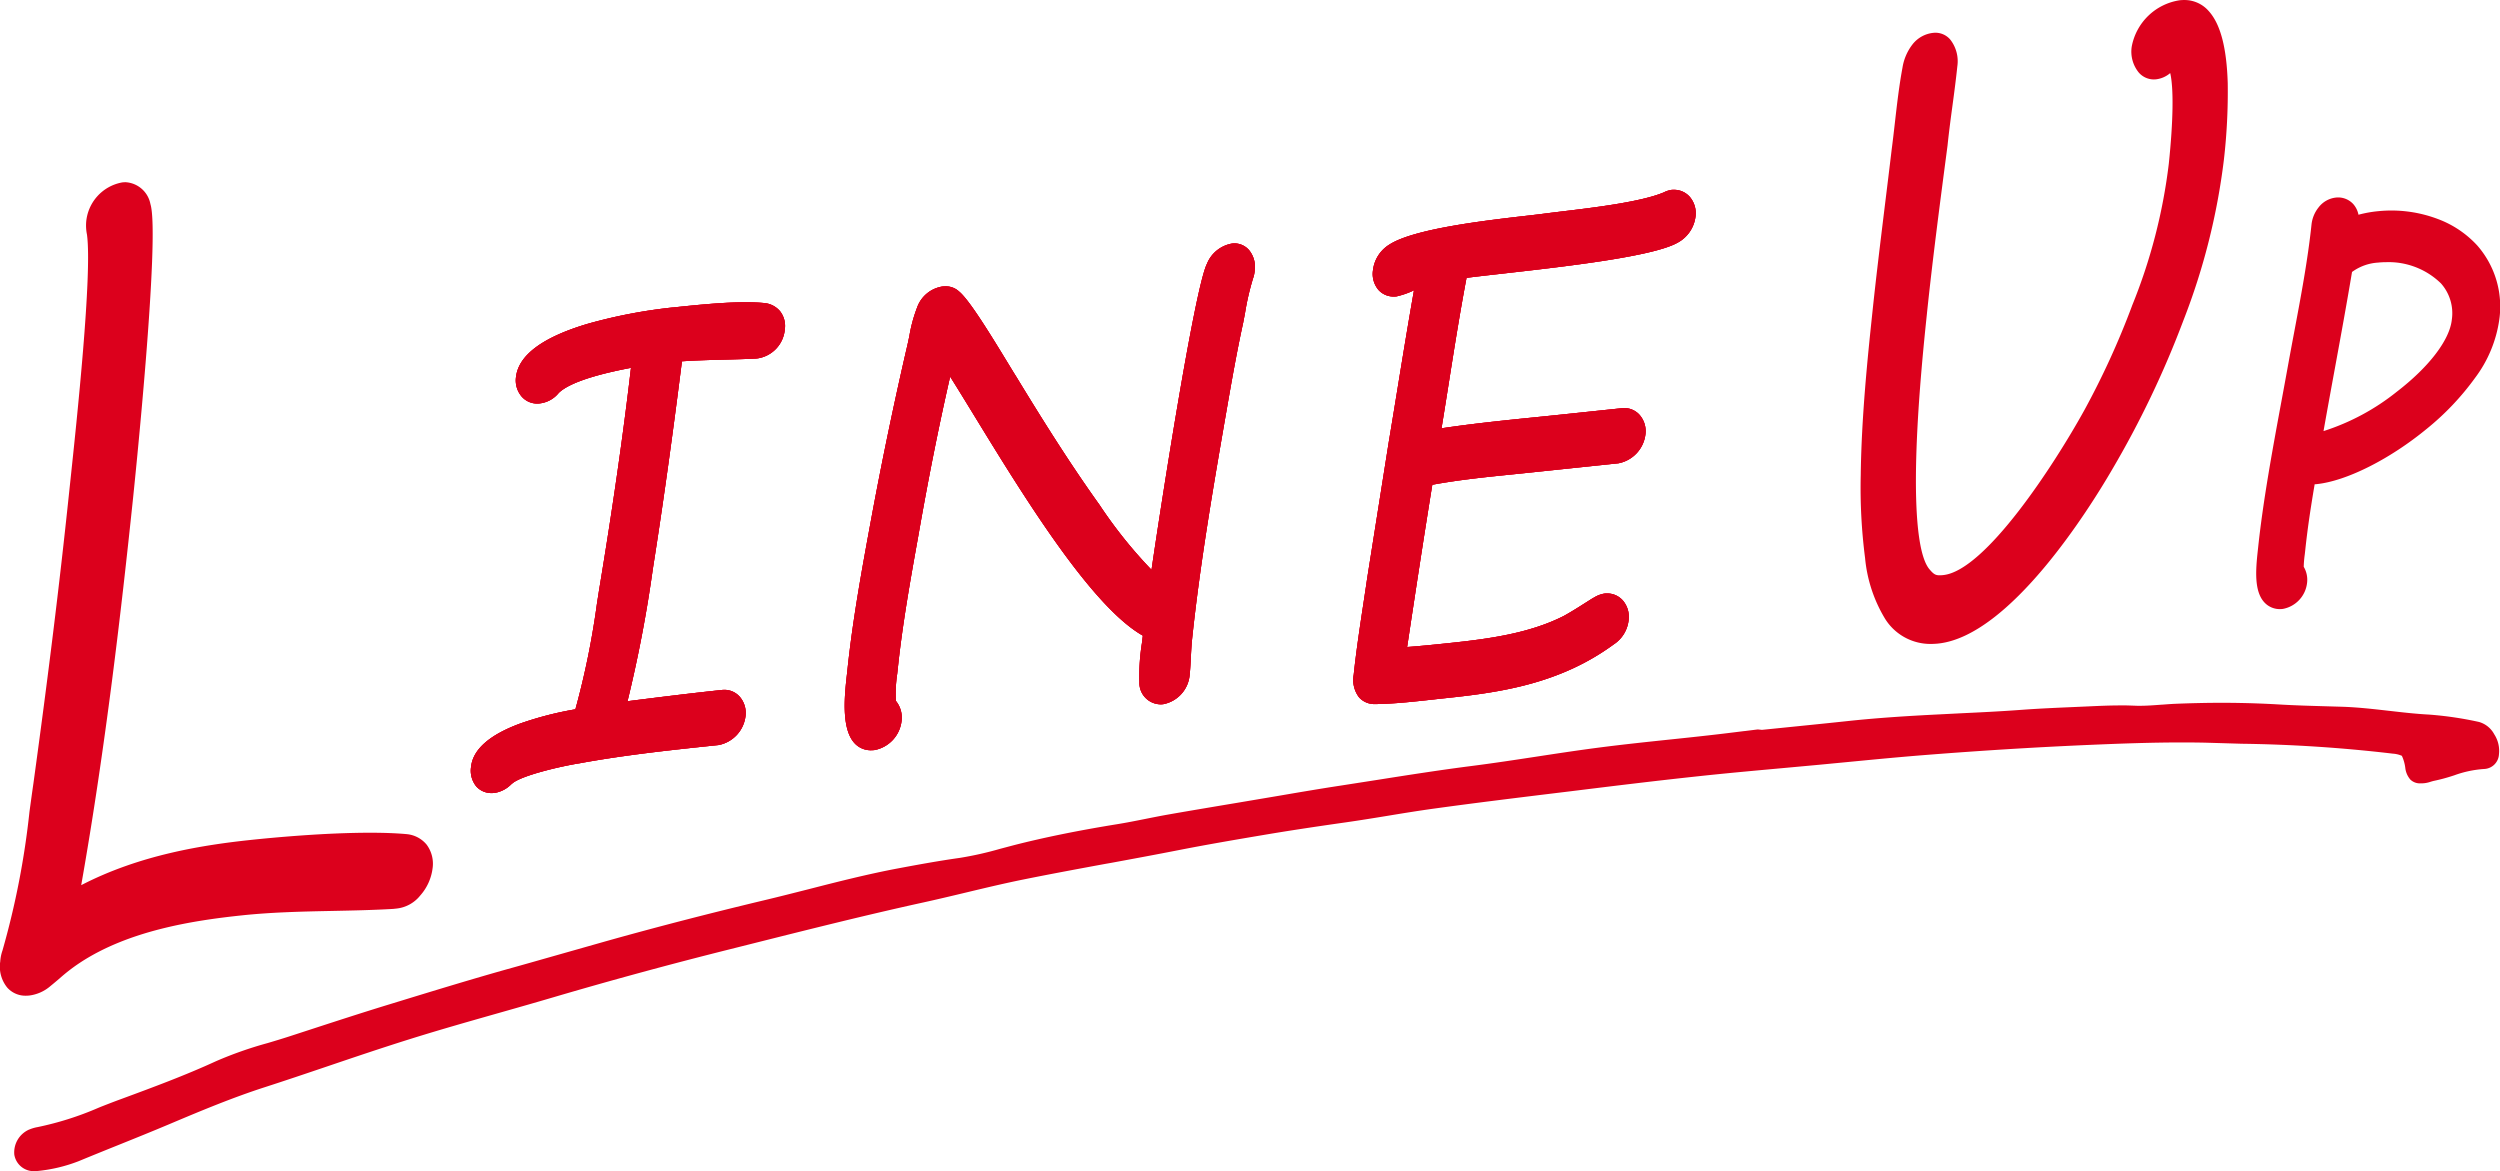 <svg xmlns="http://www.w3.org/2000/svg" width="240.205" height="112.54" viewBox="0 0 240.205 112.54"><g transform="translate(-380.707 -5020.001)"><path d="M449.687,5091.088c-4.448.467-8.958.941-13.444,1.767-1.231.2-5.53,1.077-6.651,2.045a2.62,2.62,0,0,1-1.423.787c-1.1.115-1.842-.657-1.706-1.946.361-3.437,7.9-4.8,9.91-5.149a84.888,84.888,0,0,0,2.387-11.795c1.219-7.352,2.316-14.761,3.148-22.072-1.755.326-6.3,1.158-7.864,2.668a2.272,2.272,0,0,1-1.558.872,1.636,1.636,0,0,1-1.708-1.946c.474-4.511,12.169-6.024,14.618-6.281a50.323,50.323,0,0,1,8.712-.42,1.665,1.665,0,0,1,1.515,1.965,2.6,2.6,0,0,1-2.159,2.353l-.193.019c-2.5.121-4.983.1-7.488.292-.792,6.316-1.648,12.638-2.632,18.973a132.913,132.913,0,0,1-2.825,14.745c3.3-.418,6.526-.828,9.812-1.174a1.635,1.635,0,0,1,1.708,1.945A2.73,2.73,0,0,1,449.687,5091.088Z" fill="#dc001c"/><path d="M427.958,5096.2a1.95,1.95,0,0,1-1.477-.625,2.4,2.4,0,0,1-.515-1.885c.175-1.664,1.742-3.059,4.658-4.147a32.138,32.138,0,0,1,5.368-1.39,77.318,77.318,0,0,0,2.072-10.16c.07-.445.138-.872.2-1.274,1.318-7.948,2.322-14.948,3.068-21.376-1.962.375-5.657,1.167-6.942,2.411a2.741,2.741,0,0,1-1.852,1.01,2.085,2.085,0,0,1-.219.012,1.967,1.967,0,0,1-1.478-.662,2.379,2.379,0,0,1-.562-1.846c.224-2.131,2.553-3.868,6.924-5.163a49.287,49.287,0,0,1,8.139-1.563l.041,0c1.995-.209,4.727-.5,6.972-.5.68,0,1.287.027,1.8.079h.008a2.242,2.242,0,0,1,1.484.773,2.289,2.289,0,0,1,.469,1.741,3.089,3.089,0,0,1-2.621,2.8l-.2.02c-1,.048-2.021.075-3,.1-1.332.034-2.705.069-4.064.162-.871,6.917-1.716,13-2.583,18.581q-.108.686-.214,1.372A127.01,127.01,0,0,1,441,5087.375c2.976-.377,6.037-.76,9.084-1.081a2.051,2.051,0,0,1,.218-.012,1.968,1.968,0,0,1,1.478.662,2.378,2.378,0,0,1,.561,1.844,3.223,3.223,0,0,1-2.6,2.8h-.007c-4.392.461-8.934.938-13.4,1.761l-.01,0c-1.791.291-5.509,1.156-6.4,1.93l-.1.08a2.893,2.893,0,0,1-1.6.826A2.568,2.568,0,0,1,427.958,5096.2Zm14.523-42.088-.076.671c-.754,6.628-1.785,13.856-3.151,22.1-.065.4-.132.825-.2,1.27a72.925,72.925,0,0,1-2.2,10.6l-.095.282-.293.051c-7.982,1.4-9.377,3.551-9.5,4.709a1.425,1.425,0,0,0,.264,1.111.953.953,0,0,0,.733.293c.051,0,.1,0,.159-.008a1.965,1.965,0,0,0,1.067-.6l.086-.071c1.4-1.2,6.666-2.118,6.886-2.155,4.5-.829,9.062-1.308,13.472-1.771h.007a2.231,2.231,0,0,0,1.714-1.907,1.378,1.378,0,0,0-.31-1.07.988.988,0,0,0-.849-.325c-3.288.347-6.6.767-9.8,1.173l-.744.094.2-.723a119.569,119.569,0,0,0,2.6-13.318q.107-.686.214-1.372c.882-5.68,1.742-11.881,2.63-18.958l.051-.405.407-.031c1.517-.117,3.045-.156,4.522-.194.973-.025,1.978-.051,2.968-.1l.211-.02a2.11,2.11,0,0,0,1.68-1.906,1.165,1.165,0,0,0-1.073-1.416c-.481-.049-1.051-.074-1.7-.074-2.193,0-4.895.283-6.867.49l-.041,0c-5.092.534-13.808,2.364-14.173,5.836a1.38,1.38,0,0,0,.31,1.072.969.969,0,0,0,.735.331,1.115,1.115,0,0,0,.113-.006c.55-.06.728-.212,1.261-.732,1.655-1.6,6.151-2.437,8.071-2.792l.051-.01Z" fill="#dc001c"/><path d="M500.636,5046.569a34.723,34.723,0,0,0-.96,4.28c-.609,2.755-1.088,5.5-1.567,8.237-1.291,7.431-2.582,14.861-3.357,22.236-.128,1.218-.119,2.35-.24,3.5a2.658,2.658,0,0,1-2.1,2.345c-1.03.108-1.656-.6-1.737-1.659a29.12,29.12,0,0,1,.367-4.712c-6.109-3.112-15.043-19.382-19.269-25.878-1.273,5.445-2.361,10.941-3.32,16.426-.766,4.258-1.532,8.517-1.984,12.814a15.26,15.26,0,0,0-.168,3.416,1.969,1.969,0,0,1,.528,1.645,2.73,2.73,0,0,1-2.159,2.351c-3.094.326-2.264-5.144-2.046-7.22.505-4.8,1.395-9.637,2.287-14.476,1.031-5.561,2.19-11.137,3.471-16.653a21.449,21.449,0,0,1,.87-3.42c.492-1.043,1.067-1.671,2.034-1.773a1.445,1.445,0,0,1,1.236.367c1.176.938,4.468,6.612,5.4,8.072,2.554,4.193,5.175,8.38,8.01,12.331a39.851,39.851,0,0,0,5.769,6.972c.542-3.953,4.178-27.635,5.4-30.171a2.69,2.69,0,0,1,2.028-1.7c1.031-.11,1.764.806,1.636,2.023A2.4,2.4,0,0,1,500.636,5046.569Z" fill="#dc001c"/><path d="M499.3,5043.386a1.867,1.867,0,0,1,1.4.625,2.522,2.522,0,0,1,.563,1.959v.011a2.838,2.838,0,0,1-.158.757,24.7,24.7,0,0,0-.762,3.271c-.057.31-.117.629-.178.937l0,.011c-.6,2.734-1.089,5.505-1.557,8.185l-.007.04c-1.267,7.294-2.578,14.837-3.351,22.192-.063.6-.093,1.2-.122,1.771s-.057,1.146-.118,1.726a3.141,3.141,0,0,1-2.54,2.79,2.365,2.365,0,0,1-.254.014,2.064,2.064,0,0,1-2.034-2.132,20.027,20.027,0,0,1,.239-3.719c.033-.261.064-.511.092-.751-2.188-1.241-4.849-4.071-8.12-8.631-2.89-4.029-5.763-8.722-8.071-12.493-.865-1.414-1.641-2.682-2.324-3.763-1.089,4.758-2.088,9.758-3.047,15.241-.752,4.18-1.529,8.5-1.979,12.78-.019.177-.04.361-.061.548a12.98,12.98,0,0,0-.128,2.591,2.527,2.527,0,0,1,.549,1.922,3.22,3.22,0,0,1-2.6,2.8,2.926,2.926,0,0,1-.31.017,2.1,2.1,0,0,1-1.635-.708c-1.284-1.436-.919-4.687-.7-6.629.018-.163.035-.313.049-.449.51-4.842,1.416-9.759,2.293-14.515,1.043-5.624,2.212-11.234,3.476-16.676.059-.254.117-.539.178-.84a14.165,14.165,0,0,1,.721-2.666l.006-.014a3.09,3.09,0,0,1,2.434-2.057,2.934,2.934,0,0,1,.3-.016,1.857,1.857,0,0,1,1.316.5c.928.755,2.806,3.778,4.651,6.812.35.575.652,1.072.843,1.372l.005.008c2.44,4.006,5.1,8.269,7.989,12.3a44.31,44.31,0,0,0,5,6.245c.837-5.776,4.11-26.879,5.31-29.37l.009-.017a3.185,3.185,0,0,1,2.418-1.963A2.039,2.039,0,0,1,499.3,5043.386Zm-.112,7.36c.059-.3.115-.6.174-.919a25.36,25.36,0,0,1,.8-3.417l.009-.025a1.931,1.931,0,0,0,.1-.51v-.01a1.528,1.528,0,0,0-.311-1.184.881.881,0,0,0-.774-.289c-.648.068-1.137.5-1.635,1.429-1.154,2.432-4.74,25.555-5.351,30.013l-.127.926-.7-.62a40.807,40.807,0,0,1-5.846-7.059c-2.908-4.053-5.576-8.333-8.026-12.355-.2-.309-.486-.784-.851-1.384-1.249-2.053-3.573-5.874-4.434-6.561l-.026-.022a.867.867,0,0,0-.652-.249,1.87,1.87,0,0,0-.195.011c-.7.074-1.16.49-1.629,1.482a13.589,13.589,0,0,0-.655,2.459c-.063.308-.122.6-.184.867-1.26,5.427-2.427,11.023-3.467,16.632-.873,4.736-1.776,9.634-2.281,14.437-.014.138-.032.291-.05.456-.173,1.541-.534,4.749.452,5.851a1.111,1.111,0,0,0,.889.375,2,2,0,0,0,.205-.011,2.229,2.229,0,0,0,1.714-1.906,1.473,1.473,0,0,0-.374-1.229l-.128-.121-.024-.174a12.575,12.575,0,0,1,.106-3c.021-.184.042-.364.06-.539.454-4.317,1.234-8.655,1.989-12.85,1.04-5.946,2.127-11.328,3.325-16.451l.267-1.142.639.983c.832,1.279,1.826,2.9,2.978,4.784,4.505,7.36,11.313,18.483,16.1,20.921l.306.156-.036.342c-.037.348-.083.715-.131,1.1a19.371,19.371,0,0,0-.235,3.519c.028.363.185,1.208,1.037,1.208a1.439,1.439,0,0,0,.15-.008,2.164,2.164,0,0,0,1.65-1.9c.058-.552.085-1.1.114-1.671s.06-1.194.126-1.825c.776-7.388,2.09-14.948,3.36-22.259l.007-.041C498.092,5056.281,498.578,5053.5,499.187,5050.747Z" fill="#dc001c"/><path d="M541.62,5042.9c-2.979,1.66-16.419,2.789-20.43,3.352-.986,5.132-1.721,10.309-2.585,15.5,4.083-.642,8.135-1,12.131-1.416l5.865-.617a1.635,1.635,0,0,1,1.708,1.945,2.733,2.733,0,0,1-2.161,2.352l-8.57.9c-3.159.332-6.437.607-9.69,1.233-.9,5.546-1.733,11.016-2.569,16.557,1.539-.091,3.085-.253,4.7-.423,3.545-.373,7.677-.878,11.179-2.662.948-.524,1.837-1.113,2.792-1.71a2.719,2.719,0,0,1,.933-.382,1.662,1.662,0,0,1,1.766,2.01,2.7,2.7,0,0,1-1.228,1.971c-4.972,3.639-10.48,4.5-15.765,5.057-2.256.236-4.647.559-6.88.582-1.21-.015-1.685-.957-1.549-2.246.316-3.008.834-6.108,1.285-9.2l2.087-13.179c.856-5.12,1.656-10.3,2.577-15.427a22.222,22.222,0,0,1-2.388.888c-1.1.116-1.836-.727-1.708-1.945a2.879,2.879,0,0,1,1.371-2.128c2.664-1.7,11.673-2.5,14.709-2.89,2.843-.37,8.893-.935,11.563-2.066a2.038,2.038,0,0,1,.594-.2,1.661,1.661,0,0,1,1.764,2.01A2.788,2.788,0,0,1,541.62,5042.9Z" fill="#dc001c"/><path d="M541.54,5038.238a2.009,2.009,0,0,1,1.513.666,2.422,2.422,0,0,1,.562,1.906,3.3,3.3,0,0,1-1.754,2.526c-2.4,1.335-11.009,2.3-16.706,2.946-1.411.159-2.653.3-3.541.416-.63,3.318-1.168,6.712-1.688,10-.231,1.459-.469,2.962-.715,4.455,3.05-.457,6.1-.767,9.061-1.067.792-.081,1.611-.164,2.412-.248l5.865-.617a2.045,2.045,0,0,1,.218-.012,1.967,1.967,0,0,1,1.478.662,2.377,2.377,0,0,1,.562,1.845,3.227,3.227,0,0,1-2.606,2.8l-8.57.9q-.776.082-1.562.161c-2.536.257-5.155.523-7.743,1-.849,5.235-1.631,10.369-2.419,15.591,1.363-.1,2.73-.241,4.057-.381,3.748-.395,7.683-.92,11-2.606.695-.384,1.354-.8,2.052-1.244.234-.148.47-.3.71-.448l.032-.019.134-.072a2.661,2.661,0,0,1,.977-.365,2.374,2.374,0,0,1,.24-.013,2.011,2.011,0,0,1,1.515.666,2.423,2.423,0,0,1,.563,1.906,3.189,3.189,0,0,1-1.433,2.324c-5.1,3.734-10.7,4.591-16.005,5.149-.459.048-.933.1-1.391.152-1.835.2-3.733.415-5.536.433h-.011a1.988,1.988,0,0,1-1.512-.634,2.749,2.749,0,0,1-.528-2.164c.235-2.24.588-4.567.928-6.819.119-.787.242-1.6.359-2.4v-.006l2.087-13.179c.289-1.727.575-3.487.852-5.189.5-3.074,1.017-6.243,1.569-9.364l-.008,0a7.813,7.813,0,0,1-1.679.586,2.4,2.4,0,0,1-.25.013,1.951,1.951,0,0,1-1.474-.635,2.378,2.378,0,0,1-.533-1.873,3.353,3.353,0,0,1,1.59-2.491l.01-.007c2.375-1.512,9.191-2.3,13.263-2.768.652-.075,1.214-.14,1.651-.2.464-.06,1.024-.127,1.617-.2,3.041-.363,7.635-.912,9.809-1.83a2.426,2.426,0,0,1,.742-.244A2.228,2.228,0,0,1,541.54,5038.238ZM518,5062.35l.114-.684c.285-1.71.56-3.448.826-5.127.54-3.41,1.1-6.937,1.761-10.383l.067-.351.354-.05c.909-.127,2.305-.285,3.922-.467,5.278-.594,14.112-1.589,16.334-2.827l.005,0a2.275,2.275,0,0,0,1.239-1.752,1.439,1.439,0,0,0-.311-1.133,1.036,1.036,0,0,0-.9-.328,1.8,1.8,0,0,0-.438.162l-.014.006c-2.3.975-6.986,1.534-10.087,1.9-.59.071-1.147.137-1.607.2-.444.057-1.009.123-1.664.2-3.722.429-10.649,1.229-12.836,2.615a2.367,2.367,0,0,0-1.147,1.762,1.4,1.4,0,0,0,.281,1.1,1,1,0,0,0,.877.3,9.65,9.65,0,0,0,1.4-.515c.335-.139.652-.271.88-.35l.8-.276-.151.837c-.61,3.4-1.176,6.872-1.724,10.232-.277,1.7-.564,3.464-.852,5.189l-2.086,13.172c-.117.8-.24,1.615-.359,2.4-.339,2.24-.69,4.556-.923,6.773a1.839,1.839,0,0,0,.281,1.4.993.993,0,0,0,.772.3c1.751-.019,3.621-.226,5.429-.427.46-.051.936-.1,1.4-.152,5.165-.544,10.619-1.375,15.522-4.963a2.191,2.191,0,0,0,1.026-1.62,1.441,1.441,0,0,0-.312-1.132,1.009,1.009,0,0,0-.772-.335c-.044,0-.088,0-.133.007a1.864,1.864,0,0,0-.61.252l-.125.066-.689.435c-.713.452-1.387.879-2.11,1.279l-.015.008c-3.468,1.767-7.51,2.309-11.354,2.713-1.539.163-3.13.331-4.72.425l-.616.037.092-.61c.838-5.552,1.665-11,2.57-16.562l.056-.345.343-.066c2.742-.527,5.5-.808,8.174-1.079q.783-.079,1.558-.16l8.57-.9a2.235,2.235,0,0,0,1.716-1.908,1.378,1.378,0,0,0-.31-1.07.98.98,0,0,0-.735-.331,1.115,1.115,0,0,0-.114.006l-5.865.617c-.8.084-1.623.168-2.416.248-3.166.322-6.44.654-9.69,1.165Z" fill="#dc001c"/><path d="M449.687,5091.088c-4.448.467-8.958.941-13.444,1.767-1.231.2-5.53,1.077-6.651,2.045a2.62,2.62,0,0,1-1.423.787c-1.1.115-1.842-.657-1.706-1.946.361-3.437,7.9-4.8,9.91-5.149a84.888,84.888,0,0,0,2.387-11.795c1.219-7.352,2.316-14.761,3.148-22.072-1.755.326-6.3,1.158-7.864,2.668a2.272,2.272,0,0,1-1.558.872,1.636,1.636,0,0,1-1.708-1.946c.474-4.511,12.169-6.024,14.618-6.281a50.323,50.323,0,0,1,8.712-.42,1.665,1.665,0,0,1,1.515,1.965,2.6,2.6,0,0,1-2.159,2.353l-.193.019c-2.5.121-4.983.1-7.488.292-.792,6.316-1.648,12.638-2.632,18.973a132.913,132.913,0,0,1-2.825,14.745c3.3-.418,6.526-.828,9.812-1.174a1.635,1.635,0,0,1,1.708,1.945A2.73,2.73,0,0,1,449.687,5091.088Z" fill="#dc001c"/><path d="M427.958,5096.2a1.95,1.95,0,0,1-1.477-.625,2.4,2.4,0,0,1-.515-1.885c.175-1.664,1.742-3.059,4.658-4.147a32.138,32.138,0,0,1,5.368-1.39,77.318,77.318,0,0,0,2.072-10.16c.07-.445.138-.872.2-1.274,1.318-7.948,2.322-14.948,3.068-21.376-1.962.375-5.657,1.167-6.942,2.411a2.741,2.741,0,0,1-1.852,1.01,2.085,2.085,0,0,1-.219.012,1.967,1.967,0,0,1-1.478-.662,2.379,2.379,0,0,1-.562-1.846c.224-2.131,2.553-3.868,6.924-5.163a49.287,49.287,0,0,1,8.139-1.563l.041,0c1.995-.209,4.727-.5,6.972-.5.68,0,1.287.027,1.8.079h.008a2.242,2.242,0,0,1,1.484.773,2.289,2.289,0,0,1,.469,1.741,3.089,3.089,0,0,1-2.621,2.8l-.2.02c-1,.048-2.021.075-3,.1-1.332.034-2.705.069-4.064.162-.871,6.917-1.716,13-2.583,18.581q-.108.686-.214,1.372A127.01,127.01,0,0,1,441,5087.375c2.976-.377,6.037-.76,9.084-1.081a2.051,2.051,0,0,1,.218-.012,1.968,1.968,0,0,1,1.478.662,2.378,2.378,0,0,1,.561,1.844,3.223,3.223,0,0,1-2.6,2.8h-.007c-4.392.461-8.934.938-13.4,1.761l-.01,0c-1.791.291-5.509,1.156-6.4,1.93l-.1.08a2.893,2.893,0,0,1-1.6.826A2.568,2.568,0,0,1,427.958,5096.2Zm14.523-42.088-.076.671c-.754,6.628-1.785,13.856-3.151,22.1-.065.4-.132.825-.2,1.27a72.925,72.925,0,0,1-2.2,10.6l-.095.282-.293.051c-7.982,1.4-9.377,3.551-9.5,4.709a1.425,1.425,0,0,0,.264,1.111.953.953,0,0,0,.733.293c.051,0,.1,0,.159-.008a1.965,1.965,0,0,0,1.067-.6l.086-.071c1.4-1.2,6.666-2.118,6.886-2.155,4.5-.829,9.062-1.308,13.472-1.771h.007a2.231,2.231,0,0,0,1.714-1.907,1.378,1.378,0,0,0-.31-1.07.988.988,0,0,0-.849-.325c-3.288.347-6.6.767-9.8,1.173l-.744.094.2-.723a119.569,119.569,0,0,0,2.6-13.318q.107-.686.214-1.372c.882-5.68,1.742-11.881,2.63-18.958l.051-.405.407-.031c1.517-.117,3.045-.156,4.522-.194.973-.025,1.978-.051,2.968-.1l.211-.02a2.11,2.11,0,0,0,1.68-1.906,1.165,1.165,0,0,0-1.073-1.416c-.481-.049-1.051-.074-1.7-.074-2.193,0-4.895.283-6.867.49l-.041,0c-5.092.534-13.808,2.364-14.173,5.836a1.38,1.38,0,0,0,.31,1.072.969.969,0,0,0,.735.331,1.115,1.115,0,0,0,.113-.006c.55-.06.728-.212,1.261-.732,1.655-1.6,6.151-2.437,8.071-2.792l.051-.01Z" fill="#dc001c"/><path d="M500.636,5046.569a34.723,34.723,0,0,0-.96,4.28c-.609,2.755-1.088,5.5-1.567,8.237-1.291,7.431-2.582,14.861-3.357,22.236-.128,1.218-.119,2.35-.24,3.5a2.658,2.658,0,0,1-2.1,2.345c-1.03.108-1.656-.6-1.737-1.659a29.12,29.12,0,0,1,.367-4.712c-6.109-3.112-15.043-19.382-19.269-25.878-1.273,5.445-2.361,10.941-3.32,16.426-.766,4.258-1.532,8.517-1.984,12.814a15.26,15.26,0,0,0-.168,3.416,1.969,1.969,0,0,1,.528,1.645,2.73,2.73,0,0,1-2.159,2.351c-3.094.326-2.264-5.144-2.046-7.22.505-4.8,1.395-9.637,2.287-14.476,1.031-5.561,2.19-11.137,3.471-16.653a21.449,21.449,0,0,1,.87-3.42c.492-1.043,1.067-1.671,2.034-1.773a1.445,1.445,0,0,1,1.236.367c1.176.938,4.468,6.612,5.4,8.072,2.554,4.193,5.175,8.38,8.01,12.331a39.851,39.851,0,0,0,5.769,6.972c.542-3.953,4.178-27.635,5.4-30.171a2.69,2.69,0,0,1,2.028-1.7c1.031-.11,1.764.806,1.636,2.023A2.4,2.4,0,0,1,500.636,5046.569Z" fill="#dc001c"/><path d="M499.3,5043.386a1.867,1.867,0,0,1,1.4.625,2.522,2.522,0,0,1,.563,1.959v.011a2.838,2.838,0,0,1-.158.757,24.7,24.7,0,0,0-.762,3.271c-.057.31-.117.629-.178.937l0,.011c-.6,2.734-1.089,5.505-1.557,8.185l-.007.04c-1.267,7.294-2.578,14.837-3.351,22.192-.063.6-.093,1.2-.122,1.771s-.057,1.146-.118,1.726a3.141,3.141,0,0,1-2.54,2.79,2.365,2.365,0,0,1-.254.014,2.064,2.064,0,0,1-2.034-2.132,20.027,20.027,0,0,1,.239-3.719c.033-.261.064-.511.092-.751-2.188-1.241-4.849-4.071-8.12-8.631-2.89-4.029-5.763-8.722-8.071-12.493-.865-1.414-1.641-2.682-2.324-3.763-1.089,4.758-2.088,9.758-3.047,15.241-.752,4.18-1.529,8.5-1.979,12.78-.019.177-.04.361-.061.548a12.98,12.98,0,0,0-.128,2.591,2.527,2.527,0,0,1,.549,1.922,3.22,3.22,0,0,1-2.6,2.8,2.926,2.926,0,0,1-.31.017,2.1,2.1,0,0,1-1.635-.708c-1.284-1.436-.919-4.687-.7-6.629.018-.163.035-.313.049-.449.51-4.842,1.416-9.759,2.293-14.515,1.043-5.624,2.212-11.234,3.476-16.676.059-.254.117-.539.178-.84a14.165,14.165,0,0,1,.721-2.666l.006-.014a3.09,3.09,0,0,1,2.434-2.057,2.934,2.934,0,0,1,.3-.016,1.857,1.857,0,0,1,1.316.5c.928.755,2.806,3.778,4.651,6.812.35.575.652,1.072.843,1.372l.005.008c2.44,4.006,5.1,8.269,7.989,12.3a44.31,44.31,0,0,0,5,6.245c.837-5.776,4.11-26.879,5.31-29.37l.009-.017a3.185,3.185,0,0,1,2.418-1.963A2.039,2.039,0,0,1,499.3,5043.386Zm-.112,7.36c.059-.3.115-.6.174-.919a25.36,25.36,0,0,1,.8-3.417l.009-.025a1.931,1.931,0,0,0,.1-.51v-.01a1.528,1.528,0,0,0-.311-1.184.881.881,0,0,0-.774-.289c-.648.068-1.137.5-1.635,1.429-1.154,2.432-4.74,25.555-5.351,30.013l-.127.926-.7-.62a40.807,40.807,0,0,1-5.846-7.059c-2.908-4.053-5.576-8.333-8.026-12.355-.2-.309-.486-.784-.851-1.384-1.249-2.053-3.573-5.874-4.434-6.561l-.026-.022a.867.867,0,0,0-.652-.249,1.87,1.87,0,0,0-.195.011c-.7.074-1.16.49-1.629,1.482a13.589,13.589,0,0,0-.655,2.459c-.063.308-.122.6-.184.867-1.26,5.427-2.427,11.023-3.467,16.632-.873,4.736-1.776,9.634-2.281,14.437-.014.138-.032.291-.05.456-.173,1.541-.534,4.749.452,5.851a1.111,1.111,0,0,0,.889.375,2,2,0,0,0,.205-.011,2.229,2.229,0,0,0,1.714-1.906,1.473,1.473,0,0,0-.374-1.229l-.128-.121-.024-.174a12.575,12.575,0,0,1,.106-3c.021-.184.042-.364.06-.539.454-4.317,1.234-8.655,1.989-12.85,1.04-5.946,2.127-11.328,3.325-16.451l.267-1.142.639.983c.832,1.279,1.826,2.9,2.978,4.784,4.505,7.36,11.313,18.483,16.1,20.921l.306.156-.036.342c-.037.348-.083.715-.131,1.1a19.371,19.371,0,0,0-.235,3.519c.028.363.185,1.208,1.037,1.208a1.439,1.439,0,0,0,.15-.008,2.164,2.164,0,0,0,1.65-1.9c.058-.552.085-1.1.114-1.671s.06-1.194.126-1.825c.776-7.388,2.09-14.948,3.36-22.259l.007-.041C498.092,5056.281,498.578,5053.5,499.187,5050.747Z" fill="#dc001c"/><path d="M541.62,5042.9c-2.979,1.66-16.419,2.789-20.43,3.352-.986,5.132-1.721,10.309-2.585,15.5,4.083-.642,8.135-1,12.131-1.416l5.865-.617a1.635,1.635,0,0,1,1.708,1.945,2.733,2.733,0,0,1-2.161,2.352l-8.57.9c-3.159.332-6.437.607-9.69,1.233-.9,5.546-1.733,11.016-2.569,16.557,1.539-.091,3.085-.253,4.7-.423,3.545-.373,7.677-.878,11.179-2.662.948-.524,1.837-1.113,2.792-1.71a2.719,2.719,0,0,1,.933-.382,1.662,1.662,0,0,1,1.766,2.01,2.7,2.7,0,0,1-1.228,1.971c-4.972,3.639-10.48,4.5-15.765,5.057-2.256.236-4.647.559-6.88.582-1.21-.015-1.685-.957-1.549-2.246.316-3.008.834-6.108,1.285-9.2l2.087-13.179c.856-5.12,1.656-10.3,2.577-15.427a22.222,22.222,0,0,1-2.388.888c-1.1.116-1.836-.727-1.708-1.945a2.879,2.879,0,0,1,1.371-2.128c2.664-1.7,11.673-2.5,14.709-2.89,2.843-.37,8.893-.935,11.563-2.066a2.038,2.038,0,0,1,.594-.2,1.661,1.661,0,0,1,1.764,2.01A2.788,2.788,0,0,1,541.62,5042.9Z" fill="#dc001c"/><path d="M541.54,5038.238a2.009,2.009,0,0,1,1.513.666,2.422,2.422,0,0,1,.562,1.906,3.3,3.3,0,0,1-1.754,2.526c-2.4,1.335-11.009,2.3-16.706,2.946-1.411.159-2.653.3-3.541.416-.63,3.318-1.168,6.712-1.688,10-.231,1.459-.469,2.962-.715,4.455,3.05-.457,6.1-.767,9.061-1.067.792-.081,1.611-.164,2.412-.248l5.865-.617a2.045,2.045,0,0,1,.218-.012,1.967,1.967,0,0,1,1.478.662,2.377,2.377,0,0,1,.562,1.845,3.227,3.227,0,0,1-2.606,2.8l-8.57.9q-.776.082-1.562.161c-2.536.257-5.155.523-7.743,1-.849,5.235-1.631,10.369-2.419,15.591,1.363-.1,2.73-.241,4.057-.381,3.748-.395,7.683-.92,11-2.606.695-.384,1.354-.8,2.052-1.244.234-.148.47-.3.71-.448l.032-.019.134-.072a2.661,2.661,0,0,1,.977-.365,2.374,2.374,0,0,1,.24-.013,2.011,2.011,0,0,1,1.515.666,2.423,2.423,0,0,1,.563,1.906,3.189,3.189,0,0,1-1.433,2.324c-5.1,3.734-10.7,4.591-16.005,5.149-.459.048-.933.1-1.391.152-1.835.2-3.733.415-5.536.433h-.011a1.988,1.988,0,0,1-1.512-.634,2.749,2.749,0,0,1-.528-2.164c.235-2.24.588-4.567.928-6.819.119-.787.242-1.6.359-2.4v-.006l2.087-13.179c.289-1.727.575-3.487.852-5.189.5-3.074,1.017-6.243,1.569-9.364l-.008,0a7.813,7.813,0,0,1-1.679.586,2.4,2.4,0,0,1-.25.013,1.951,1.951,0,0,1-1.474-.635,2.378,2.378,0,0,1-.533-1.873,3.353,3.353,0,0,1,1.59-2.491l.01-.007c2.375-1.512,9.191-2.3,13.263-2.768.652-.075,1.214-.14,1.651-.2.464-.06,1.024-.127,1.617-.2,3.041-.363,7.635-.912,9.809-1.83a2.426,2.426,0,0,1,.742-.244A2.228,2.228,0,0,1,541.54,5038.238ZM518,5062.35l.114-.684c.285-1.71.56-3.448.826-5.127.54-3.41,1.1-6.937,1.761-10.383l.067-.351.354-.05c.909-.127,2.305-.285,3.922-.467,5.278-.594,14.112-1.589,16.334-2.827l.005,0a2.275,2.275,0,0,0,1.239-1.752,1.439,1.439,0,0,0-.311-1.133,1.036,1.036,0,0,0-.9-.328,1.8,1.8,0,0,0-.438.162l-.014.006c-2.3.975-6.986,1.534-10.087,1.9-.59.071-1.147.137-1.607.2-.444.057-1.009.123-1.664.2-3.722.429-10.649,1.229-12.836,2.615a2.367,2.367,0,0,0-1.147,1.762,1.4,1.4,0,0,0,.281,1.1,1,1,0,0,0,.877.3,9.65,9.65,0,0,0,1.4-.515c.335-.139.652-.271.88-.35l.8-.276-.151.837c-.61,3.4-1.176,6.872-1.724,10.232-.277,1.7-.564,3.464-.852,5.189l-2.086,13.172c-.117.8-.24,1.615-.359,2.4-.339,2.24-.69,4.556-.923,6.773a1.839,1.839,0,0,0,.281,1.4.993.993,0,0,0,.772.3c1.751-.019,3.621-.226,5.429-.427.46-.051.936-.1,1.4-.152,5.165-.544,10.619-1.375,15.522-4.963a2.191,2.191,0,0,0,1.026-1.62,1.441,1.441,0,0,0-.312-1.132,1.009,1.009,0,0,0-.772-.335c-.044,0-.088,0-.133.007a1.864,1.864,0,0,0-.61.252l-.125.066-.689.435c-.713.452-1.387.879-2.11,1.279l-.015.008c-3.468,1.767-7.51,2.309-11.354,2.713-1.539.163-3.13.331-4.72.425l-.616.037.092-.61c.838-5.552,1.665-11,2.57-16.562l.056-.345.343-.066c2.742-.527,5.5-.808,8.174-1.079q.783-.079,1.558-.16l8.57-.9a2.235,2.235,0,0,0,1.716-1.908,1.378,1.378,0,0,0-.31-1.07.98.98,0,0,0-.735-.331,1.115,1.115,0,0,0-.114.006l-5.865.617c-.8.084-1.623.168-2.416.248-3.166.322-6.44.654-9.69,1.165Z" fill="#dc001c"/><path d="M449.687,5091.088c-4.448.467-8.958.941-13.444,1.767-1.231.2-5.53,1.077-6.651,2.045a2.62,2.62,0,0,1-1.423.787c-1.1.115-1.842-.657-1.706-1.946.361-3.437,7.9-4.8,9.91-5.149a84.888,84.888,0,0,0,2.387-11.795c1.219-7.352,2.316-14.761,3.148-22.072-1.755.326-6.3,1.158-7.864,2.668a2.272,2.272,0,0,1-1.558.872,1.636,1.636,0,0,1-1.708-1.946c.474-4.511,12.169-6.024,14.618-6.281a50.323,50.323,0,0,1,8.712-.42,1.665,1.665,0,0,1,1.515,1.965,2.6,2.6,0,0,1-2.159,2.353l-.193.019c-2.5.121-4.983.1-7.488.292-.792,6.316-1.648,12.638-2.632,18.973a132.913,132.913,0,0,1-2.825,14.745c3.3-.418,6.526-.828,9.812-1.174a1.635,1.635,0,0,1,1.708,1.945A2.73,2.73,0,0,1,449.687,5091.088Z" fill="#dc001c"/><path d="M427.958,5096.2a1.95,1.95,0,0,1-1.477-.625,2.4,2.4,0,0,1-.515-1.885c.175-1.664,1.742-3.059,4.658-4.147a32.138,32.138,0,0,1,5.368-1.39,77.318,77.318,0,0,0,2.072-10.16c.07-.445.138-.872.2-1.274,1.318-7.948,2.322-14.948,3.068-21.376-1.962.375-5.657,1.167-6.942,2.411a2.741,2.741,0,0,1-1.852,1.01,2.085,2.085,0,0,1-.219.012,1.967,1.967,0,0,1-1.478-.662,2.379,2.379,0,0,1-.562-1.846c.224-2.131,2.553-3.868,6.924-5.163a49.287,49.287,0,0,1,8.139-1.563l.041,0c1.995-.209,4.727-.5,6.972-.5.68,0,1.287.027,1.8.079h.008a2.242,2.242,0,0,1,1.484.773,2.289,2.289,0,0,1,.469,1.741,3.089,3.089,0,0,1-2.621,2.8l-.179.018-.025,0c-1,.048-2.021.075-3,.1-1.332.034-2.705.069-4.064.162-.871,6.917-1.716,13-2.583,18.581q-.108.686-.214,1.372A127.01,127.01,0,0,1,441,5087.375c2.976-.377,6.037-.76,9.084-1.081a2.051,2.051,0,0,1,.218-.012,1.968,1.968,0,0,1,1.478.662,2.378,2.378,0,0,1,.561,1.844,3.223,3.223,0,0,1-2.6,2.8h-.007c-4.392.461-8.934.938-13.4,1.761l-.01,0c-1.791.291-5.509,1.156-6.4,1.93l-.008.007-.088.073a2.893,2.893,0,0,1-1.6.826A2.568,2.568,0,0,1,427.958,5096.2Zm13.95-41.973a.5.5,0,0,1,.5.557c-.754,6.628-1.785,13.856-3.151,22.1-.065.4-.132.825-.2,1.27a72.925,72.925,0,0,1-2.2,10.6.5.5,0,0,1-.388.333c-7.982,1.4-9.377,3.551-9.5,4.709a1.425,1.425,0,0,0,.264,1.111.953.953,0,0,0,.733.293c.051,0,.1,0,.159-.008a1.965,1.965,0,0,0,1.067-.6l.086-.071c1.4-1.2,6.666-2.118,6.886-2.155,4.5-.829,9.062-1.308,13.472-1.771h.007a2.231,2.231,0,0,0,1.714-1.907,1.378,1.378,0,0,0-.31-1.07.988.988,0,0,0-.849-.325c-3.288.347-6.6.767-9.8,1.173a.5.5,0,0,1-.545-.628,119.569,119.569,0,0,0,2.6-13.318q.107-.686.214-1.372c.882-5.68,1.742-11.881,2.63-18.958a.5.5,0,0,1,.458-.437c1.517-.117,3.045-.156,4.522-.194.973-.025,1.978-.051,2.968-.1l.181-.018.03,0a2.11,2.11,0,0,0,1.68-1.906,1.165,1.165,0,0,0-1.073-1.416c-.481-.049-1.051-.074-1.7-.074-2.193,0-4.895.283-6.867.49l-.041,0c-5.092.534-13.808,2.364-14.173,5.836a1.38,1.38,0,0,0,.31,1.072.969.969,0,0,0,.735.331,1.115,1.115,0,0,0,.113-.006c.55-.06.728-.212,1.261-.732,1.655-1.6,6.151-2.437,8.071-2.792l.051-.01A.524.524,0,0,1,441.908,5054.225Z" fill="#dc001c"/><path d="M500.636,5046.569a34.723,34.723,0,0,0-.96,4.28c-.609,2.755-1.088,5.5-1.567,8.237-1.291,7.431-2.582,14.861-3.357,22.236-.128,1.218-.119,2.35-.24,3.5a2.658,2.658,0,0,1-2.1,2.345c-1.03.108-1.656-.6-1.737-1.659a29.12,29.12,0,0,1,.367-4.712c-6.109-3.112-15.043-19.382-19.269-25.878-1.273,5.445-2.361,10.941-3.32,16.426-.766,4.258-1.532,8.517-1.984,12.814a15.26,15.26,0,0,0-.168,3.416,1.969,1.969,0,0,1,.528,1.645,2.73,2.73,0,0,1-2.159,2.351c-3.094.326-2.264-5.144-2.046-7.22.505-4.8,1.395-9.637,2.287-14.476,1.031-5.561,2.19-11.137,3.471-16.653a21.449,21.449,0,0,1,.87-3.42c.492-1.043,1.067-1.671,2.034-1.773a1.445,1.445,0,0,1,1.236.367c1.176.938,4.468,6.612,5.4,8.072,2.554,4.193,5.175,8.38,8.01,12.331a39.851,39.851,0,0,0,5.769,6.972c.542-3.953,4.178-27.635,5.4-30.171a2.69,2.69,0,0,1,2.028-1.7c1.031-.11,1.764.806,1.636,2.023A2.4,2.4,0,0,1,500.636,5046.569Z" fill="#dc001c"/><path d="M499.3,5043.386a1.867,1.867,0,0,1,1.4.625,2.522,2.522,0,0,1,.563,1.959v.011a2.838,2.838,0,0,1-.158.757,24.7,24.7,0,0,0-.762,3.271c-.057.31-.117.629-.178.937l0,.011c-.6,2.734-1.089,5.505-1.557,8.185l-.007.04c-1.267,7.294-2.578,14.837-3.351,22.192-.063.6-.093,1.2-.122,1.771s-.057,1.146-.118,1.726a3.141,3.141,0,0,1-2.54,2.79,2.365,2.365,0,0,1-.254.014,2.064,2.064,0,0,1-2.034-2.132,20.027,20.027,0,0,1,.239-3.719c.033-.261.064-.511.092-.751-2.188-1.241-4.849-4.071-8.12-8.631-2.89-4.029-5.763-8.722-8.071-12.493-.865-1.414-1.641-2.682-2.324-3.763-1.089,4.758-2.088,9.758-3.047,15.241-.752,4.18-1.529,8.5-1.979,12.78-.019.177-.04.361-.061.548a12.98,12.98,0,0,0-.128,2.591,2.527,2.527,0,0,1,.549,1.922,3.22,3.22,0,0,1-2.6,2.8,2.926,2.926,0,0,1-.31.017,2.1,2.1,0,0,1-1.635-.708c-1.284-1.436-.919-4.687-.7-6.629.018-.163.035-.313.049-.449.51-4.842,1.416-9.759,2.293-14.515,1.043-5.624,2.212-11.234,3.476-16.676.059-.254.117-.539.178-.84a14.165,14.165,0,0,1,.721-2.666l.006-.014a3.09,3.09,0,0,1,2.434-2.057,2.934,2.934,0,0,1,.3-.016,1.857,1.857,0,0,1,1.316.5c.928.755,2.806,3.778,4.651,6.812.35.575.652,1.072.843,1.372l.005.008c2.44,4.006,5.1,8.269,7.989,12.3a44.31,44.31,0,0,0,5,6.245c.837-5.776,4.11-26.879,5.31-29.37l.009-.017a3.185,3.185,0,0,1,2.418-1.963A2.039,2.039,0,0,1,499.3,5043.386Zm-.112,7.36c.059-.3.115-.6.174-.919a25.36,25.36,0,0,1,.8-3.417l.009-.025a1.931,1.931,0,0,0,.1-.51v-.01a1.528,1.528,0,0,0-.311-1.184.881.881,0,0,0-.774-.289c-.648.068-1.137.5-1.635,1.429-1.154,2.432-4.74,25.555-5.351,30.013a.5.5,0,0,1-.827.307,40.807,40.807,0,0,1-5.846-7.059c-2.908-4.053-5.576-8.333-8.026-12.355-.2-.309-.486-.784-.851-1.384-1.249-2.053-3.573-5.874-4.434-6.561l-.026-.022a.867.867,0,0,0-.652-.249,1.87,1.87,0,0,0-.195.011c-.7.074-1.16.49-1.629,1.482a13.589,13.589,0,0,0-.655,2.459c-.063.308-.122.6-.184.867-1.26,5.427-2.427,11.023-3.467,16.632-.873,4.736-1.776,9.634-2.281,14.437-.014.138-.032.291-.05.456-.173,1.541-.534,4.749.452,5.851a1.111,1.111,0,0,0,.889.375,2,2,0,0,0,.205-.011,2.229,2.229,0,0,0,1.714-1.906,1.473,1.473,0,0,0-.374-1.229.5.5,0,0,1-.152-.3,12.575,12.575,0,0,1,.106-3c.021-.184.042-.364.06-.539.454-4.317,1.234-8.655,1.989-12.85,1.04-5.946,2.127-11.328,3.325-16.451a.5.5,0,0,1,.906-.159c.832,1.279,1.826,2.9,2.978,4.784,4.505,7.36,11.313,18.483,16.1,20.921a.5.5,0,0,1,.27.5c-.037.348-.083.715-.131,1.1a19.371,19.371,0,0,0-.235,3.519c.028.363.185,1.208,1.037,1.208a1.439,1.439,0,0,0,.15-.008,2.164,2.164,0,0,0,1.65-1.9c.058-.552.085-1.1.114-1.671s.06-1.194.126-1.825c.776-7.388,2.09-14.948,3.36-22.259l.007-.041C498.092,5056.281,498.578,5053.5,499.187,5050.747Z" fill="#dc001c"/><path d="M541.62,5042.9c-2.979,1.66-16.419,2.789-20.43,3.352-.986,5.132-1.721,10.309-2.585,15.5,4.083-.642,8.135-1,12.131-1.416l5.865-.617a1.635,1.635,0,0,1,1.708,1.945,2.733,2.733,0,0,1-2.161,2.352l-8.57.9c-3.159.332-6.437.607-9.69,1.233-.9,5.546-1.733,11.016-2.569,16.557,1.539-.091,3.085-.253,4.7-.423,3.545-.373,7.677-.878,11.179-2.662.948-.524,1.837-1.113,2.792-1.71a2.719,2.719,0,0,1,.933-.382,1.662,1.662,0,0,1,1.766,2.01,2.7,2.7,0,0,1-1.228,1.971c-4.972,3.639-10.48,4.5-15.765,5.057-2.256.236-4.647.559-6.88.582-1.21-.015-1.685-.957-1.549-2.246.316-3.008.834-6.108,1.285-9.2l2.087-13.179c.856-5.12,1.656-10.3,2.577-15.427a22.222,22.222,0,0,1-2.388.888c-1.1.116-1.836-.727-1.708-1.945a2.879,2.879,0,0,1,1.371-2.128c2.664-1.7,11.673-2.5,14.709-2.89,2.843-.37,8.893-.935,11.563-2.066a2.038,2.038,0,0,1,.594-.2,1.661,1.661,0,0,1,1.764,2.01A2.788,2.788,0,0,1,541.62,5042.9Z" fill="#dc001c"/><path d="M541.54,5038.238a2.009,2.009,0,0,1,1.513.666,2.422,2.422,0,0,1,.562,1.906,3.3,3.3,0,0,1-1.754,2.526c-2.4,1.335-11.009,2.3-16.706,2.946-1.411.159-2.653.3-3.541.416-.63,3.318-1.168,6.712-1.688,10-.231,1.459-.469,2.962-.715,4.455,3.05-.457,6.1-.767,9.061-1.067.792-.081,1.611-.164,2.412-.248l5.865-.617a2.045,2.045,0,0,1,.218-.012,1.967,1.967,0,0,1,1.478.662,2.377,2.377,0,0,1,.562,1.845,3.227,3.227,0,0,1-2.606,2.8l-8.57.9q-.776.082-1.562.161c-2.536.257-5.155.523-7.743,1-.849,5.235-1.631,10.369-2.419,15.591,1.363-.1,2.73-.241,4.057-.381,3.748-.395,7.683-.92,11-2.606.695-.384,1.354-.8,2.052-1.244.234-.148.47-.3.71-.448l.032-.019.134-.072a2.661,2.661,0,0,1,.977-.365,2.374,2.374,0,0,1,.24-.013,2.011,2.011,0,0,1,1.515.666,2.423,2.423,0,0,1,.563,1.906,3.189,3.189,0,0,1-1.433,2.324c-5.1,3.734-10.7,4.591-16.005,5.149-.459.048-.933.1-1.391.152-1.835.2-3.733.415-5.536.433h-.011a1.988,1.988,0,0,1-1.512-.634,2.749,2.749,0,0,1-.528-2.164c.235-2.24.588-4.567.928-6.819.119-.787.242-1.6.359-2.4v-.006l2.087-13.179c.289-1.727.575-3.487.852-5.189.5-3.074,1.017-6.243,1.569-9.364l-.008,0a7.813,7.813,0,0,1-1.679.586,2.4,2.4,0,0,1-.25.013,1.951,1.951,0,0,1-1.474-.635,2.378,2.378,0,0,1-.533-1.873,3.353,3.353,0,0,1,1.59-2.491l.01-.007c2.375-1.512,9.191-2.3,13.263-2.768.652-.075,1.214-.14,1.651-.2.464-.06,1.024-.127,1.617-.2,3.041-.363,7.635-.912,9.809-1.83a2.426,2.426,0,0,1,.742-.244A2.228,2.228,0,0,1,541.54,5038.238Zm-22.935,24.01a.5.5,0,0,1-.493-.582c.285-1.71.56-3.448.826-5.127.54-3.41,1.1-6.937,1.761-10.383a.5.5,0,0,1,.422-.4c.909-.127,2.305-.285,3.922-.467,5.278-.594,14.112-1.589,16.334-2.827l.005,0a2.275,2.275,0,0,0,1.239-1.752,1.439,1.439,0,0,0-.311-1.133,1.036,1.036,0,0,0-.9-.328,1.8,1.8,0,0,0-.438.162l-.014.006c-2.3.975-6.986,1.534-10.087,1.9-.59.071-1.147.137-1.607.2-.444.057-1.009.123-1.664.2-3.722.429-10.649,1.229-12.836,2.615a2.367,2.367,0,0,0-1.147,1.762,1.4,1.4,0,0,0,.281,1.1,1,1,0,0,0,.877.3,9.65,9.65,0,0,0,1.4-.515c.335-.139.652-.271.88-.35a.5.5,0,0,1,.654.562c-.61,3.4-1.176,6.872-1.724,10.232-.277,1.7-.564,3.464-.852,5.189l-2.086,13.172c-.117.8-.24,1.615-.359,2.4-.339,2.24-.69,4.556-.923,6.773a1.839,1.839,0,0,0,.281,1.4.993.993,0,0,0,.772.3c1.751-.019,3.621-.226,5.429-.427.46-.051.936-.1,1.4-.152,5.165-.544,10.619-1.375,15.522-4.963a2.191,2.191,0,0,0,1.026-1.62,1.441,1.441,0,0,0-.312-1.132,1.009,1.009,0,0,0-.772-.335c-.044,0-.088,0-.133.007a1.864,1.864,0,0,0-.61.252l-.125.066-.689.435c-.713.452-1.387.879-2.11,1.279l-.015.008c-3.468,1.767-7.51,2.309-11.354,2.713-1.539.163-3.13.331-4.72.425h-.03a.5.5,0,0,1-.494-.575c.838-5.552,1.665-11,2.57-16.562a.5.5,0,0,1,.4-.411c2.742-.527,5.5-.808,8.174-1.079q.783-.079,1.558-.16l8.57-.9a2.235,2.235,0,0,0,1.716-1.908,1.378,1.378,0,0,0-.31-1.07.98.98,0,0,0-.735-.331,1.115,1.115,0,0,0-.114.006l-5.865.617c-.8.084-1.623.168-2.416.248-3.166.322-6.44.654-9.69,1.165A.522.522,0,0,1,518.6,5062.248Z" fill="#dc001c"/><path d="M418.782,5107.176l-.3.032c-4.889.287-9.627.1-14.54.621s-10.963,1.492-15.65,4.592a30.97,30.97,0,0,0-2.811,2.222,3.711,3.711,0,0,1-1.978.886c-1.7.18-2.851-1.173-2.646-3.121a3.859,3.859,0,0,1,.21-1.041c1.6-4.814,2.258-11.115,2.976-16.062,1.264-9.2,2.428-18.385,3.4-27.664.517-4.928,2.3-20.979,1.748-25.113a4.087,4.087,0,0,1,3.288-4.878c1.4-.146,2.107.686,2.565,2,.89,2.853-1.285,24.5-1.707,28.506-1.288,12.259-2.8,24.769-4.993,37.123,5.354-2.829,11.216-3.9,16.63-4.467a90.242,90.242,0,0,1,14.827-.538,2.65,2.65,0,0,1,2.346,3.153C421.958,5105.256,420.374,5107.123,418.782,5107.176Z" fill="#dc001c"/><path d="M383.2,5115.67a2.335,2.335,0,0,1-1.788-.769,3.185,3.185,0,0,1-.683-2.506,3.989,3.989,0,0,1,.217-1.07,78.892,78.892,0,0,0,2.594-13.337c.129-.944.251-1.836.376-2.7,1.437-10.457,2.518-19.246,3.4-27.659.039-.373.086-.81.138-1.3.635-5.976,2.122-19.968,1.611-23.78a4.406,4.406,0,0,1-.082-1.158,4.223,4.223,0,0,1,3.48-3.865,3.184,3.184,0,0,1,.322-.017,2.585,2.585,0,0,1,2.375,2.1c.965,3.092-1.591,27.521-1.7,28.56-1.071,10.192-2.6,23.577-4.95,36.881,5.65-2.926,11.749-3.869,16.45-4.363,1.927-.2,6.887-.675,11.314-.675,1.362,0,2.552.046,3.537.137a2.819,2.819,0,0,1,1.883,1,3.069,3.069,0,0,1,.576,2.286,4.835,4.835,0,0,1-1.19,2.613,3.366,3.366,0,0,1-2.294,1.251l-.3.032c-1.966.115-3.937.155-5.843.194-2.83.058-5.757.118-8.692.426-4.807.506-10.924,1.483-15.594,4.572a17.17,17.17,0,0,0-1.941,1.5c-.275.234-.559.476-.86.718a3.833,3.833,0,0,1-2.043.913A3.088,3.088,0,0,1,383.2,5115.67Zm9.588-77.912a2.816,2.816,0,0,0-.3.016,3.962,3.962,0,0,0-3.178,4.729v.008c.516,3.836-.974,17.856-1.61,23.843-.052.49-.1.927-.138,1.3-.885,8.416-1.967,17.208-3.4,27.668-.125.864-.247,1.755-.376,2.7a79.063,79.063,0,0,1-2.6,13.385l0,.006a3.726,3.726,0,0,0-.2,1.009,2.94,2.94,0,0,0,.62,2.312,2.091,2.091,0,0,0,1.6.687,2.727,2.727,0,0,0,.287-.016,3.591,3.591,0,0,0,1.913-.859c.3-.24.581-.481.855-.714a17.48,17.48,0,0,1,1.967-1.516c4.713-3.117,10.868-4.1,15.7-4.611,2.945-.309,5.877-.369,8.713-.427,1.9-.039,3.87-.079,5.83-.194l.307-.033c1.478-.049,3.057-1.818,3.248-3.64a2.524,2.524,0,0,0-2.237-3.016c-.974-.09-2.156-.135-3.51-.135-4.416,0-9.365.471-11.288.674-4.741.5-10.91,1.454-16.585,4.453l-.226.12.045-.252c2.374-13.379,3.915-26.862,4.992-37.114.924-8.779,2.471-26.023,1.712-28.456C394.463,5038.354,393.8,5037.758,392.79,5037.758Z" fill="#dc001c"/><path d="M583.2,5064.891c-3.543,6.08-10.445,15.827-16.317,16.444a4.655,4.655,0,0,1-4.658-2.181c-3.7-5.226-1.886-21.8-1.113-29.156.538-5.12,1.23-10.348,1.838-15.475.346-2.614.558-5.306,1.046-7.935.32-1.691,1.216-2.8,2.505-2.933,1.218-.128,1.931,1.179,1.773,2.667-.263,2.514-.672,5.042-.935,7.556-.711,5.414-1.412,10.735-1.98,16.134-.518,4.933-2.3,21.875.347,25a1.637,1.637,0,0,0,1.764.736c4.511-.475,11.408-11.51,13.944-16.1a77.941,77.941,0,0,0,4.6-10.056,53.8,53.8,0,0,0,3.577-13.817c.205-1.955.769-8-.129-9.56-.612.433-.938.835-1.653.91-1.147.121-1.94-1.084-1.784-2.574a5.046,5.046,0,0,1,4.177-4.029c5.085-.534,4.154,10.334,3.685,14.8C592.862,5045.1,588.2,5056.449,583.2,5064.891Z" fill="#dc001c"/><path d="M566.207,5081.872a5.134,5.134,0,0,1-4.383-2.425,13.7,13.7,0,0,1-1.917-5.833,52.649,52.649,0,0,1-.416-7.972c.069-5.639.683-11.475,1.089-15.336l.038-.36c.357-3.4.788-6.893,1.2-10.272.211-1.712.429-3.482.634-5.209v-.006c.115-.873.218-1.772.317-2.643.2-1.747.405-3.554.733-5.318a4.9,4.9,0,0,1,1-2.28,2.913,2.913,0,0,1,1.946-1.059,1.872,1.872,0,0,1,1.634.633,3.375,3.375,0,0,1,.689,2.584c-.132,1.263-.3,2.548-.469,3.792s-.335,2.514-.466,3.764l0,.013-.033.249c-.713,5.432-1.387,10.563-1.946,15.873v.014c-.249,2.371-.832,7.924-1.01,13.144-.271,7.946.526,10.623,1.243,11.469.42.5.605.583.984.583.1,0,.211-.007.346-.021,4.039-.426,10.635-10.553,13.558-15.849a77.384,77.384,0,0,0,4.568-9.989l0-.009a52.944,52.944,0,0,0,3.545-13.686c.429-4.091.472-7.283.134-8.7a2.538,2.538,0,0,1-1.367.6,2.022,2.022,0,0,1-.21.011,1.925,1.925,0,0,1-1.44-.659,3.189,3.189,0,0,1-.684-2.476,5.525,5.525,0,0,1,4.622-4.474,3.848,3.848,0,0,1,.406-.022,3.09,3.09,0,0,1,2.381,1.07c1.122,1.246,1.717,3.51,1.819,6.922a57.016,57.016,0,0,1-.372,7.381,63.43,63.43,0,0,1-3.885,15.408,92.391,92.391,0,0,1-6.868,14.364c-2.173,3.729-9.8,15.962-16.7,16.687A7.057,7.057,0,0,1,566.207,5081.872Zm-2.757-47.287c-.2,1.729-.423,3.5-.634,5.21-.416,3.375-.846,6.865-1.2,10.255l-.038.36c-.4,3.843-1.016,9.651-1.084,15.244-.081,6.641.641,11.085,2.146,13.21a4.155,4.155,0,0,0,3.57,2.007,6.128,6.128,0,0,0,.628-.034c5.1-.537,11.579-8.719,15.937-16.2,5.736-9.695,9.706-20.673,10.621-29.37a56.083,56.083,0,0,0,.367-7.247c-.094-3.121-.62-5.234-1.563-6.282a2.141,2.141,0,0,0-1.939-.723,4.685,4.685,0,0,0-2.29,1.086,3.872,3.872,0,0,0-1.442,2.5,2.232,2.232,0,0,0,.432,1.7.918.918,0,0,0,.8.323,1.837,1.837,0,0,0,1.007-.513c.12-.094.257-.2.41-.309l.448-.317.274.477c.858,1.492.578,6.186.193,9.861a53.938,53.938,0,0,1-3.607,13.943,78.4,78.4,0,0,1-4.627,10.117,82.972,82.972,0,0,1-6.274,9.662c-3.244,4.224-5.955,6.479-8.057,6.7a4.284,4.284,0,0,1-.451.027,2.086,2.086,0,0,1-1.749-.939c-1.223-1.444-1.706-5.418-1.477-12.147.179-5.255.765-10.833,1.015-13.214v-.014c.56-5.323,1.235-10.46,1.949-15.9l.032-.242c.132-1.262.3-2.545.469-3.786s.335-2.514.466-3.764a2.413,2.413,0,0,0-.438-1.81.888.888,0,0,0-.786-.308c-1.029.109-1.782,1.031-2.066,2.529-.321,1.729-.525,3.518-.722,5.248C563.67,5032.8,563.567,5033.705,563.45,5034.585Z" fill="#dc001c"/><path d="M603.2,5065.525a5.681,5.681,0,0,1-.934,0c-.425,2.424-.806,4.843-1.054,7.2a11.372,11.372,0,0,0-.135,2.1,1.349,1.349,0,0,1,.313,1.057,1.876,1.876,0,0,1-1.448,1.639c-1.932.2-1.444-3.219-1.286-4.722.585-5.564,1.828-11.742,2.843-17.351.817-4.547,1.818-9.213,2.3-13.774a1.854,1.854,0,0,1,1.41-1.685c.815-.086,1.257.562,1.157,1.514a3.116,3.116,0,0,1-.1.606,8.562,8.562,0,0,1,3.016-.813c5.156-.541,11.3,2.432,10.579,9.3S608.53,5064.965,603.2,5065.525Zm5.893-21.29c-.86.091-2.728.486-3.344,1.492-.929,5.6-2.024,11.168-3,16.771a1.552,1.552,0,0,0,.679.029c3.866-.407,13.312-6.6,13.849-11.716C617.8,5045.848,612.747,5043.852,609.095,5044.235Z" fill="#dc001c"/><path d="M599.784,5078.025a1.517,1.517,0,0,1-1.163-.505c-.809-.9-.685-2.723-.489-4.511.01-.094.02-.184.029-.267.479-4.56,1.39-9.482,2.271-14.243.192-1.039.391-2.114.578-3.145.2-1.108.413-2.243.62-3.341.645-3.424,1.312-6.965,1.672-10.4a2.345,2.345,0,0,1,1.855-2.13,1.467,1.467,0,0,1,1.287.458,1.93,1.93,0,0,1,.436,1.351,10.036,10.036,0,0,1,2.345-.5,11.965,11.965,0,0,1,1.252-.065,10.668,10.668,0,0,1,7.885,3.2,8.421,8.421,0,0,1,1.992,6.715,11.666,11.666,0,0,1-2.245,5.387,25,25,0,0,1-4.533,4.78c-3.492,2.875-7.543,4.922-10.32,5.214a4.256,4.256,0,0,1-.454.022h-.115c-.467,2.7-.77,4.792-.974,6.732-.015.145-.032.292-.049.44a9.306,9.306,0,0,0-.1,1.405,1.92,1.92,0,0,1,.323,1.309,2.379,2.379,0,0,1-1.892,2.084A1.994,1.994,0,0,1,599.784,5078.025Zm5.566-37.549c-.029,0-.059,0-.089,0a1.378,1.378,0,0,0-.965,1.241c-.365,3.471-1.035,7.032-1.684,10.477-.206,1.1-.42,2.229-.618,3.333-.187,1.034-.386,2.109-.578,3.149-.877,4.742-1.784,9.645-2.259,14.166-.009.084-.019.175-.029.271-.11,1-.339,3.089.24,3.735a.515.515,0,0,0,.418.173,1.042,1.042,0,0,0,.108-.006,1.385,1.385,0,0,0,1-1.194.884.884,0,0,0-.162-.645l-.133-.128-.018-.185a8.645,8.645,0,0,1,.087-1.768c.017-.144.034-.287.048-.428.218-2.066.544-4.3,1.059-7.234l.077-.441.447.029c.138.009.319.019.5.019a3.34,3.34,0,0,0,.349-.016c2.556-.269,6.49-2.275,9.79-4.992,3.772-3.106,6.112-6.568,6.419-9.5a7.353,7.353,0,0,0-1.741-5.941,9.658,9.658,0,0,0-7.141-2.867,11.033,11.033,0,0,0-1.147.06,7.991,7.991,0,0,0-2.842.762l-1.05.532.346-1.125a2.709,2.709,0,0,0,.086-.511,1.107,1.107,0,0,0-.169-.833A.443.443,0,0,0,605.35,5040.476Zm-2.256,22.574h0a1.43,1.43,0,0,1-.516-.084l-.385-.147.07-.406c.418-2.41.866-4.852,1.3-7.214.574-3.129,1.167-6.365,1.7-9.554l.016-.1.051-.083c.831-1.357,3.243-1.678,3.718-1.728a9.167,9.167,0,0,1,.949-.049,9.933,9.933,0,0,1,3.429.611,7.418,7.418,0,0,1,2.938,1.924,5.825,5.825,0,0,1,1.422,4.639,8.459,8.459,0,0,1-1.95,4.185,22.215,22.215,0,0,1-3.918,3.781c-2.981,2.292-6.367,3.979-8.425,4.195h-.007A3.744,3.744,0,0,1,603.094,5063.05Zm3.133-17.135c-.526,3.163-1.113,6.366-1.682,9.464-.4,2.179-.812,4.428-1.2,6.654l.034,0h.006c1.859-.2,5.116-1.837,7.919-3.993,3.263-2.509,5.261-5.162,5.484-7.278a4.788,4.788,0,0,0-1.171-3.865,7.709,7.709,0,0,0-5.624-2.2,8.224,8.224,0,0,0-.844.043A4.661,4.661,0,0,0,606.227,5045.915Z" fill="#dc001c"/><path d="M603.2,5065.525a5.681,5.681,0,0,1-.934,0c-.425,2.424-.806,4.843-1.054,7.2a11.372,11.372,0,0,0-.135,2.1,1.349,1.349,0,0,1,.313,1.057,1.876,1.876,0,0,1-1.448,1.639c-1.932.2-1.444-3.219-1.286-4.722.585-5.564,1.828-11.742,2.843-17.351.817-4.547,1.818-9.213,2.3-13.774a1.854,1.854,0,0,1,1.41-1.685c.815-.086,1.257.562,1.157,1.514a3.116,3.116,0,0,1-.1.606,8.562,8.562,0,0,1,3.016-.813c5.156-.541,11.3,2.432,10.579,9.3S608.53,5064.965,603.2,5065.525Zm5.893-21.29c-.86.091-2.728.486-3.344,1.492-.929,5.6-2.024,11.168-3,16.771a1.552,1.552,0,0,0,.679.029c3.866-.407,13.312-6.6,13.849-11.716C617.8,5045.848,612.747,5043.852,609.095,5044.235Z" fill="#dc001c"/><path d="M599.784,5078.025a1.517,1.517,0,0,1-1.163-.505c-.809-.9-.685-2.723-.489-4.511.01-.094.02-.184.029-.267.479-4.56,1.39-9.482,2.271-14.243.192-1.039.391-2.114.578-3.145.2-1.108.413-2.243.62-3.341.645-3.424,1.312-6.965,1.672-10.4a2.345,2.345,0,0,1,1.855-2.13,1.467,1.467,0,0,1,1.287.458,1.93,1.93,0,0,1,.436,1.351,10.036,10.036,0,0,1,2.345-.5,11.965,11.965,0,0,1,1.252-.065,10.668,10.668,0,0,1,7.885,3.2,8.421,8.421,0,0,1,1.992,6.715,11.666,11.666,0,0,1-2.245,5.387,25,25,0,0,1-4.533,4.78c-3.492,2.875-7.543,4.922-10.32,5.214a4.256,4.256,0,0,1-.454.022h-.115c-.467,2.7-.77,4.792-.974,6.732-.015.145-.032.292-.049.44a9.306,9.306,0,0,0-.1,1.405,1.92,1.92,0,0,1,.323,1.309,2.379,2.379,0,0,1-1.892,2.084A1.994,1.994,0,0,1,599.784,5078.025Zm5.566-37.549c-.029,0-.059,0-.089,0a1.378,1.378,0,0,0-.965,1.241c-.365,3.471-1.035,7.032-1.684,10.477-.206,1.1-.42,2.229-.618,3.333-.187,1.034-.386,2.109-.578,3.149-.877,4.742-1.784,9.645-2.259,14.166-.009.084-.019.175-.029.271-.11,1-.339,3.089.24,3.735a.515.515,0,0,0,.418.173,1.042,1.042,0,0,0,.108-.006,1.385,1.385,0,0,0,1-1.194.884.884,0,0,0-.162-.645l-.133-.128-.018-.185a8.645,8.645,0,0,1,.087-1.768c.017-.144.034-.287.048-.428.218-2.066.544-4.3,1.059-7.234l.077-.441.447.029c.138.009.319.019.5.019a3.34,3.34,0,0,0,.349-.016c2.556-.269,6.49-2.275,9.79-4.992,3.772-3.106,6.112-6.568,6.419-9.5a7.353,7.353,0,0,0-1.741-5.941,9.658,9.658,0,0,0-7.141-2.867,11.033,11.033,0,0,0-1.147.06,7.991,7.991,0,0,0-2.842.762l-1.05.532.346-1.125a2.709,2.709,0,0,0,.086-.511,1.107,1.107,0,0,0-.169-.833A.443.443,0,0,0,605.35,5040.476Zm-2.256,22.574h0a1.43,1.43,0,0,1-.516-.084l-.385-.147.07-.406c.418-2.41.866-4.852,1.3-7.214.574-3.129,1.167-6.365,1.7-9.554l.016-.1.051-.083c.831-1.357,3.243-1.678,3.718-1.728a9.167,9.167,0,0,1,.949-.049,9.933,9.933,0,0,1,3.429.611,7.418,7.418,0,0,1,2.938,1.924,5.825,5.825,0,0,1,1.422,4.639,8.459,8.459,0,0,1-1.95,4.185,22.215,22.215,0,0,1-3.918,3.781c-2.981,2.292-6.367,3.979-8.425,4.195h-.007A3.744,3.744,0,0,1,603.094,5063.05Zm3.133-17.135c-.526,3.163-1.113,6.366-1.682,9.464-.4,2.179-.812,4.428-1.2,6.654l.034,0h.006c1.859-.2,5.116-1.837,7.919-3.993,3.263-2.509,5.261-5.162,5.484-7.278a4.788,4.788,0,0,0-1.171-3.865,7.709,7.709,0,0,0-5.624-2.2,8.224,8.224,0,0,0-.844.043A4.661,4.661,0,0,0,606.227,5045.915Z" fill="#dc001c"/><path d="M603.2,5065.525a5.681,5.681,0,0,1-.934,0c-.425,2.424-.806,4.843-1.054,7.2a11.372,11.372,0,0,0-.135,2.1,1.349,1.349,0,0,1,.313,1.057,1.876,1.876,0,0,1-1.448,1.639c-1.932.2-1.444-3.219-1.286-4.722.585-5.564,1.828-11.742,2.843-17.351.817-4.547,1.818-9.213,2.3-13.774a1.854,1.854,0,0,1,1.41-1.685c.815-.086,1.257.562,1.157,1.514a3.116,3.116,0,0,1-.1.606,8.562,8.562,0,0,1,3.016-.813c5.156-.541,11.3,2.432,10.579,9.3S608.53,5064.965,603.2,5065.525Zm5.893-21.29c-.86.091-2.728.486-3.344,1.492-.929,5.6-2.024,11.168-3,16.771a1.552,1.552,0,0,0,.679.029c3.866-.407,13.312-6.6,13.849-11.716C617.8,5045.848,612.747,5043.852,609.095,5044.235Z" fill="#dc001c"/><path d="M599.784,5078.525a2.005,2.005,0,0,1-1.535-.671c-.946-1.056-.822-3-.614-4.9.01-.094.02-.182.029-.265.481-4.579,1.394-9.512,2.276-14.282.192-1.039.391-2.113.577-3.143.2-1.109.413-2.246.62-3.344.643-3.415,1.308-6.945,1.666-10.356a3.175,3.175,0,0,1,.679-1.637,2.431,2.431,0,0,1,1.621-.938,1.969,1.969,0,0,1,1.711.621,2.191,2.191,0,0,1,.5,1.023,11.478,11.478,0,0,1,1.854-.337,12.617,12.617,0,0,1,5.777.75,9.749,9.749,0,0,1,3.784,2.544,8.907,8.907,0,0,1,2.118,7.1,12.156,12.156,0,0,1-2.333,5.623,25.5,25.5,0,0,1-4.625,4.878c-3.563,2.934-7.718,5.024-10.585,5.326-.064.007-.13.012-.2.016-.426,2.5-.707,4.462-.9,6.292-.015.146-.033.3-.05.446a10.6,10.6,0,0,0-.1,1.189,2.448,2.448,0,0,1,.324,1.519,2.868,2.868,0,0,1-2.337,2.529A2.609,2.609,0,0,1,599.784,5078.525Zm-.042-2a.361.361,0,0,0,.1,0,.953.953,0,0,0,.558-.749.543.543,0,0,0-.036-.256,1,1,0,0,1-.278-.6,9.012,9.012,0,0,1,.088-1.874c.017-.142.033-.283.047-.422.219-2.079.547-4.32,1.064-7.269a1,1,0,0,1,.984-.827l.065,0c.13.008.3.018.467.018a2.864,2.864,0,0,0,.3-.013c2.468-.26,6.3-2.221,9.525-4.881,3.671-3.023,5.946-6.364,6.24-9.166a6.873,6.873,0,0,0-1.615-5.555,9.154,9.154,0,0,0-6.77-2.7,10.57,10.57,0,0,0-1.1.057,7.5,7.5,0,0,0-2.668.71,1,1,0,0,1-1.408-1.186,2.344,2.344,0,0,0,.066-.416.935.935,0,0,0-.029-.418l-.028,0a.95.95,0,0,0-.52.8c-.367,3.491-1.039,7.062-1.69,10.516-.206,1.095-.419,2.227-.617,3.329-.187,1.035-.386,2.111-.579,3.152-.875,4.732-1.781,9.626-2.254,14.127q-.013.128-.03.273a15.74,15.74,0,0,0-.132,2.2C599.525,5076.253,599.712,5076.49,599.742,5076.521Zm3.352-12.972h0a1.919,1.919,0,0,1-.694-.117,1,1,0,0,1-.629-1.105c.419-2.413.867-4.855,1.3-7.219.573-3.127,1.166-6.36,1.695-9.545a1,1,0,0,1,.134-.359c.93-1.518,3.367-1.887,4.091-1.964a9.652,9.652,0,0,1,1-.051,10.439,10.439,0,0,1,3.6.643,7.923,7.923,0,0,1,3.135,2.058,6.311,6.311,0,0,1,1.548,5.026c-.363,3.454-3.953,6.689-6.061,8.31-3.048,2.344-6.535,4.07-8.678,4.3h-.009A4.24,4.24,0,0,1,603.094,5063.55Zm3.6-17.422c-.521,3.125-1.1,6.284-1.661,9.341-.358,1.951-.725,3.956-1.078,5.951a21.916,21.916,0,0,0,7.038-3.78c3.108-2.39,5.086-4.982,5.291-6.934a4.307,4.307,0,0,0-1.045-3.479,7.2,7.2,0,0,0-5.252-2.039,7.625,7.625,0,0,0-.792.041A4.726,4.726,0,0,0,606.7,5046.128Z" fill="#dc001c"/><path d="M618.737,5090.15a32.934,32.934,0,0,0-4.741-.7c-1.28-.07-2.555-.216-3.83-.363-1.46-.167-2.968-.34-4.456-.388l-1.64-.048c-1.446-.04-2.892-.081-4.334-.166q-1.926-.114-3.85-.149c-2.067-.039-4.143-.007-6.17.1-.415.019-.832.051-1.248.082-.81.062-1.62.124-2.419.109,0,0-.813-.03-1.055-.035-1.263-.023-2.55.039-3.686.091l-1.5.066c-1.6.07-3.2.141-4.8.258-1.947.147-3.9.241-5.857.334l-1.956.1c-2.794.142-5.792.317-8.79.635-1.919.206-3.841.4-5.761.594l-2.652.269-.4-.04-1.157.144c-1.172.146-2.343.292-3.515.422-1.23.14-2.461.269-3.691.4-2.318.244-4.634.487-6.945.791-1.94.253-3.877.548-5.814.844-2.087.318-4.175.637-6.267.9-3.015.385-6.072.865-9.028,1.331l-3.525.55c-1.995.3-3.985.644-5.975.984l-4.237.715c-2.125.355-4.249.708-6.37,1.081-.72.127-1.438.271-2.154.413-.918.184-1.834.367-2.755.516-3.715.6-6.944,1.257-9.871,2.006l-1.249.33a33.78,33.78,0,0,1-4.014.9c-1.992.28-4,.647-5.879,1-2.85.534-5.724,1.266-8.5,1.977-1.376.35-2.752.7-4.132,1.032-5.578,1.335-10.614,2.638-15.4,3.983l-4.014,1.139c-1.8.511-3.605,1.025-5.408,1.528-3.478.974-6.995,2.05-10.4,3.091l-.914.28c-2.6.8-5.193,1.64-7.783,2.484l-1.918.624c-.674.218-1.356.423-2.037.625a36.651,36.651,0,0,0-4.838,1.7c-3.051,1.4-6.21,2.567-9.266,3.695l-.164.06c-.64.238-1.278.489-1.916.738a30.566,30.566,0,0,1-6.032,1.907,3.006,3.006,0,0,0-.629.191,1.6,1.6,0,0,0-.939,1.539,1.1,1.1,0,0,0,1.121.93,1.448,1.448,0,0,0,.209-.01,14.1,14.1,0,0,0,3.779-.9c1.279-.53,2.562-1.048,3.845-1.564,1.613-.65,3.225-1.3,4.83-1.978,3.233-1.368,6.158-2.582,9.232-3.576,2.053-.662,4.1-1.354,6.143-2.047,2.651-.9,5.3-1.793,7.965-2.626,2.811-.879,5.641-1.682,8.469-2.486,1.723-.489,3.445-.978,5.164-1.486,5.618-1.653,11.366-3.216,17.085-4.647l2.611-.656c5.2-1.306,10.581-2.657,15.9-3.825,1.363-.3,2.721-.624,4.08-.948,1.892-.453,3.783-.9,5.685-1.288,2.683-.542,5.373-1.037,8.062-1.534,2.262-.418,4.526-.835,6.785-1.28,2.659-.524,5.326-.976,7.994-1.428s5.345-.852,8.024-1.233c1.361-.194,2.72-.416,4.078-.639,1.472-.243,2.945-.484,4.421-.687,3.986-.551,7.978-1.038,12-1.529l1.156-.141c4.026-.494,8.052-.989,12.083-1.421,2.788-.3,5.58-.557,8.372-.811l3.405-.313,2.883-.276c2.428-.233,4.856-.469,7.287-.661,5.629-.444,10.874-.766,16.035-.986,3.284-.139,7.1-.282,10.816-.213.467.008,3.732.108,3.732.108a139.963,139.963,0,0,1,14.606.959c1.4.187,1.553.355,1.867,1.994.154.806.344.847.7.854a2.327,2.327,0,0,0,.331-.02,2.256,2.256,0,0,0,.4-.1,4.254,4.254,0,0,1,.415-.11,16.861,16.861,0,0,0,1.825-.5,10.966,10.966,0,0,1,3.106-.652c.132,0,.533-.009.662-.756a2.143,2.143,0,0,0-.35-1.37A1.68,1.68,0,0,0,618.737,5090.15Z" fill="#dc001c"/><path d="M594.184,5087.527c.57,0,1.148.005,1.717.016,1.271.022,2.577.073,3.882.15,1.46.086,2.974.128,4.309.165l1.641.048c1.518.049,3.039.223,4.51.391h.013c1.235.143,2.511.29,3.783.359a33.68,33.68,0,0,1,4.855.712,2.406,2.406,0,0,1,1.465,1.186,2.911,2.911,0,0,1,.453,1.92,1.488,1.488,0,0,1-1.422,1.413h-.01a10.36,10.36,0,0,0-2.881.615l-.069.021a16.792,16.792,0,0,1-1.845.5c-.094.018-.2.051-.319.085l-.036.011a2.791,2.791,0,0,1-.519.124,3.2,3.2,0,0,1-.44.025,1.315,1.315,0,0,1-.971-.363,2.056,2.056,0,0,1-.489-1.136,3.946,3.946,0,0,0-.327-1.147,2.55,2.55,0,0,0-.864-.208,139.049,139.049,0,0,0-14.524-.952c-.033,0-3.265-.1-3.722-.108-.637-.012-1.306-.018-1.989-.018-3.093,0-6.154.119-8.78.23-5.169.221-10.405.542-16.006.984-2.271.18-4.581.4-6.815.616l-3.342.32-3.493.321c-2.714.248-5.521.5-8.273.8-3.965.425-7.994.919-11.89,1.4l-1.557.189c-3.863.472-7.857.96-11.764,1.5-1.442.2-2.846.427-4.4.684-1.263.207-2.694.441-4.1.641-3.231.46-5.7.839-8,1.23-2.606.441-5.3.9-7.973,1.424-2.164.426-4.366.833-6.5,1.227l-.568.1c-2.553.471-5.193.959-7.78,1.481-1.922.387-3.821.842-5.657,1.282l-.11.026c-1.3.311-2.651.633-3.985.926-5.312,1.166-10.685,2.514-15.881,3.819l-2.611.656c-5.719,1.431-11.456,2.991-17.054,4.639-1.657.489-3.255.944-5.171,1.488l-.208.059c-2.708.77-5.509,1.566-8.241,2.42s-5.509,1.794-7.947,2.62c-2.192.743-4.167,1.411-6.154,2.051-3.025.978-5.941,2.187-9.166,3.551-1.632.689-3.264,1.347-4.843,1.983-1.164.468-2.516,1.014-3.838,1.561a14.864,14.864,0,0,1-3.987.95,2.2,2.2,0,0,1-.274.016h-.042a1.893,1.893,0,0,1-1.894-1.592,2.4,2.4,0,0,1,1.409-2.4l.007,0a3.8,3.8,0,0,1,.8-.24h.005a29.914,29.914,0,0,0,5.873-1.862l.243-.1c.551-.215,1.121-.438,1.687-.648l.228-.083c3.021-1.115,6.145-2.268,9.147-3.649a37.1,37.1,0,0,1,4.921-1.729l.022-.006c.646-.191,1.337-.4,2.02-.62l1.917-.624c2.542-.828,5.171-1.685,7.8-2.488l.914-.28c3.4-1.041,6.913-2.116,10.414-3.1,1.446-.4,2.917-.821,4.339-1.225l5.081-1.442c4.807-1.351,9.853-2.657,15.429-3.991,1.29-.308,2.6-.642,3.868-.964l.253-.064c2.641-.676,5.637-1.442,8.553-1.988,1.884-.353,3.892-.722,5.915-1.006a32.8,32.8,0,0,0,3.877-.872l1.3-.344c2.95-.754,6.2-1.416,9.941-2.021.908-.146,1.832-.332,2.726-.51l.179-.036c.651-.129,1.324-.263,1.993-.381,1.956-.344,3.946-.676,5.87-1l.507-.084,4.236-.715c1.946-.333,3.961-.677,5.987-.986l3.522-.549c2.795-.44,5.964-.94,9.05-1.334,2.049-.262,4.133-.579,6.149-.886l.1-.015c1.79-.274,3.819-.584,5.831-.847,2.292-.3,4.624-.547,6.879-.784l.125-.013c1.2-.125,2.431-.255,3.645-.393,1.16-.128,2.338-.275,3.478-.417l.028,0,1.246-.155.407.041,3.221-.327c1.675-.17,3.407-.345,5.108-.528,3.01-.319,6.025-.5,8.834-.638l1.957-.1c1.807-.086,3.853-.183,5.837-.333,1.653-.121,3.336-.194,4.821-.259l1.606-.071c.936-.043,2-.092,3.053-.092.2,0,.389,0,.573,0,.239.005.977.032,1.063.035l.226,0c.688,0,1.411-.055,2.11-.109l.041,0c.4-.03.818-.062,1.231-.081C591.154,5087.565,592.671,5087.527,594.184,5087.527Zm24.388,3.4a32.287,32.287,0,0,0-4.619-.682c-1.321-.073-2.621-.222-3.878-.367h-.012c-1.439-.165-2.927-.335-4.378-.381l-1.638-.048c-1.346-.038-2.873-.08-4.357-.167-1.283-.076-2.568-.125-3.817-.148-.56-.011-1.128-.016-1.688-.016-1.486,0-2.976.038-4.428.111-.394.018-.8.048-1.189.078l-.04,0c-.813.063-1.659.13-2.494.111h-.014c-.008,0-.81-.029-1.044-.035-.171,0-.354,0-.541,0-1.021,0-2.062.048-2.98.09l-.111.005-1.5.066c-1.474.064-3.145.137-4.773.256-2,.151-4.062.249-5.877.335l-1.954.1c-2.786.142-5.775.316-8.746.631-1.7.183-3.439.359-5.116.529l-3.381.343-.389-.039-1.1.136c-1.145.143-2.329.29-3.5.419-1.218.139-2.458.269-3.657.395l-.125.013c-2.245.236-4.567.481-6.839.779-2,.26-4.015.569-5.8.842l-.1.015c-2.025.308-4.118.627-6.187.891-3.063.392-6.22.889-9,1.328l-3.526.55c-2.015.307-4.022.65-5.964.982l-4.747.8c-1.921.321-3.907.652-5.856,1-.651.115-1.316.247-1.959.375l-.178.035c-.907.182-1.845.369-2.783.521-3.69.6-6.895,1.249-9.8,1.991l-1.287.34a34.076,34.076,0,0,1-4.067.911c-1.989.279-3.977.644-5.843.994-2.865.536-5.834,1.3-8.453,1.966l-.254.064c-1.273.324-2.589.659-3.89.97-5.555,1.33-10.582,2.629-15.367,3.975l-5.079,1.441c-1.424.4-2.9.822-4.345,1.227-3.482.975-6.987,2.048-10.377,3.085l-.914.28c-2.612.8-5.234,1.654-7.769,2.48l-1.919.624c-.7.227-1.4.438-2.057.631l-.019.006a35.949,35.949,0,0,0-4.712,1.65c-3.059,1.407-6.212,2.57-9.261,3.7l-.228.083c-.549.2-1.113.425-1.659.638l-.241.094a31.143,31.143,0,0,1-6.184,1.949,2.247,2.247,0,0,0-.456.14.871.871,0,0,0-.465.674.315.315,0,0,0,.352.268h.016a.531.531,0,0,0,.075,0h.01a13.37,13.37,0,0,0,3.567-.84c1.33-.551,2.686-1.1,3.854-1.567,1.572-.633,3.2-1.288,4.817-1.973,3.26-1.379,6.21-2.6,9.3-3.6,1.977-.638,3.947-1.3,6.132-2.044,2.447-.829,5.22-1.769,7.983-2.632s5.562-1.66,8.28-2.433l.208-.059c1.913-.542,3.506-1,5.156-1.484,5.62-1.654,11.378-3.22,17.117-4.656l2.61-.656c5.208-1.308,10.592-2.66,15.927-3.831,1.319-.29,2.66-.609,3.957-.918l.109-.026c1.85-.443,3.763-.9,5.712-1.294,2.6-.525,5.246-1.014,7.806-1.487l.568-.1c2.125-.393,4.322-.8,6.477-1.224,2.694-.531,5.4-.989,8.015-1.432,2.318-.393,4.8-.774,8.045-1.236,1.384-.2,2.807-.431,4.061-.636,1.507-.249,2.982-.489,4.441-.69,3.919-.542,7.92-1.031,11.789-1.5l1.556-.19c3.9-.479,7.937-.974,11.914-1.4,2.766-.3,5.579-.557,8.3-.8l3.489-.321,3.338-.319c2.24-.215,4.557-.437,6.842-.618,5.62-.443,10.875-.766,16.064-.988,2.643-.112,5.724-.231,8.847-.231.693,0,1.372.006,2.017.018.466.008,3.608.1,3.742.108a140.4,140.4,0,0,1,14.688.966,2.8,2.8,0,0,1,1.814.7,3.774,3.774,0,0,1,.728,1.936c.016.085.032.153.045.2l.1-.01a1.608,1.608,0,0,0,.233-.062l.057-.018a4.711,4.711,0,0,1,.476-.124,15.453,15.453,0,0,0,1.671-.455l.067-.021a12.117,12.117,0,0,1,3.2-.684c.007-.026.015-.06.022-.1a1.421,1.421,0,0,0-.246-.821A1.139,1.139,0,0,0,618.573,5090.928Z" fill="#dc001c"/></g></svg>